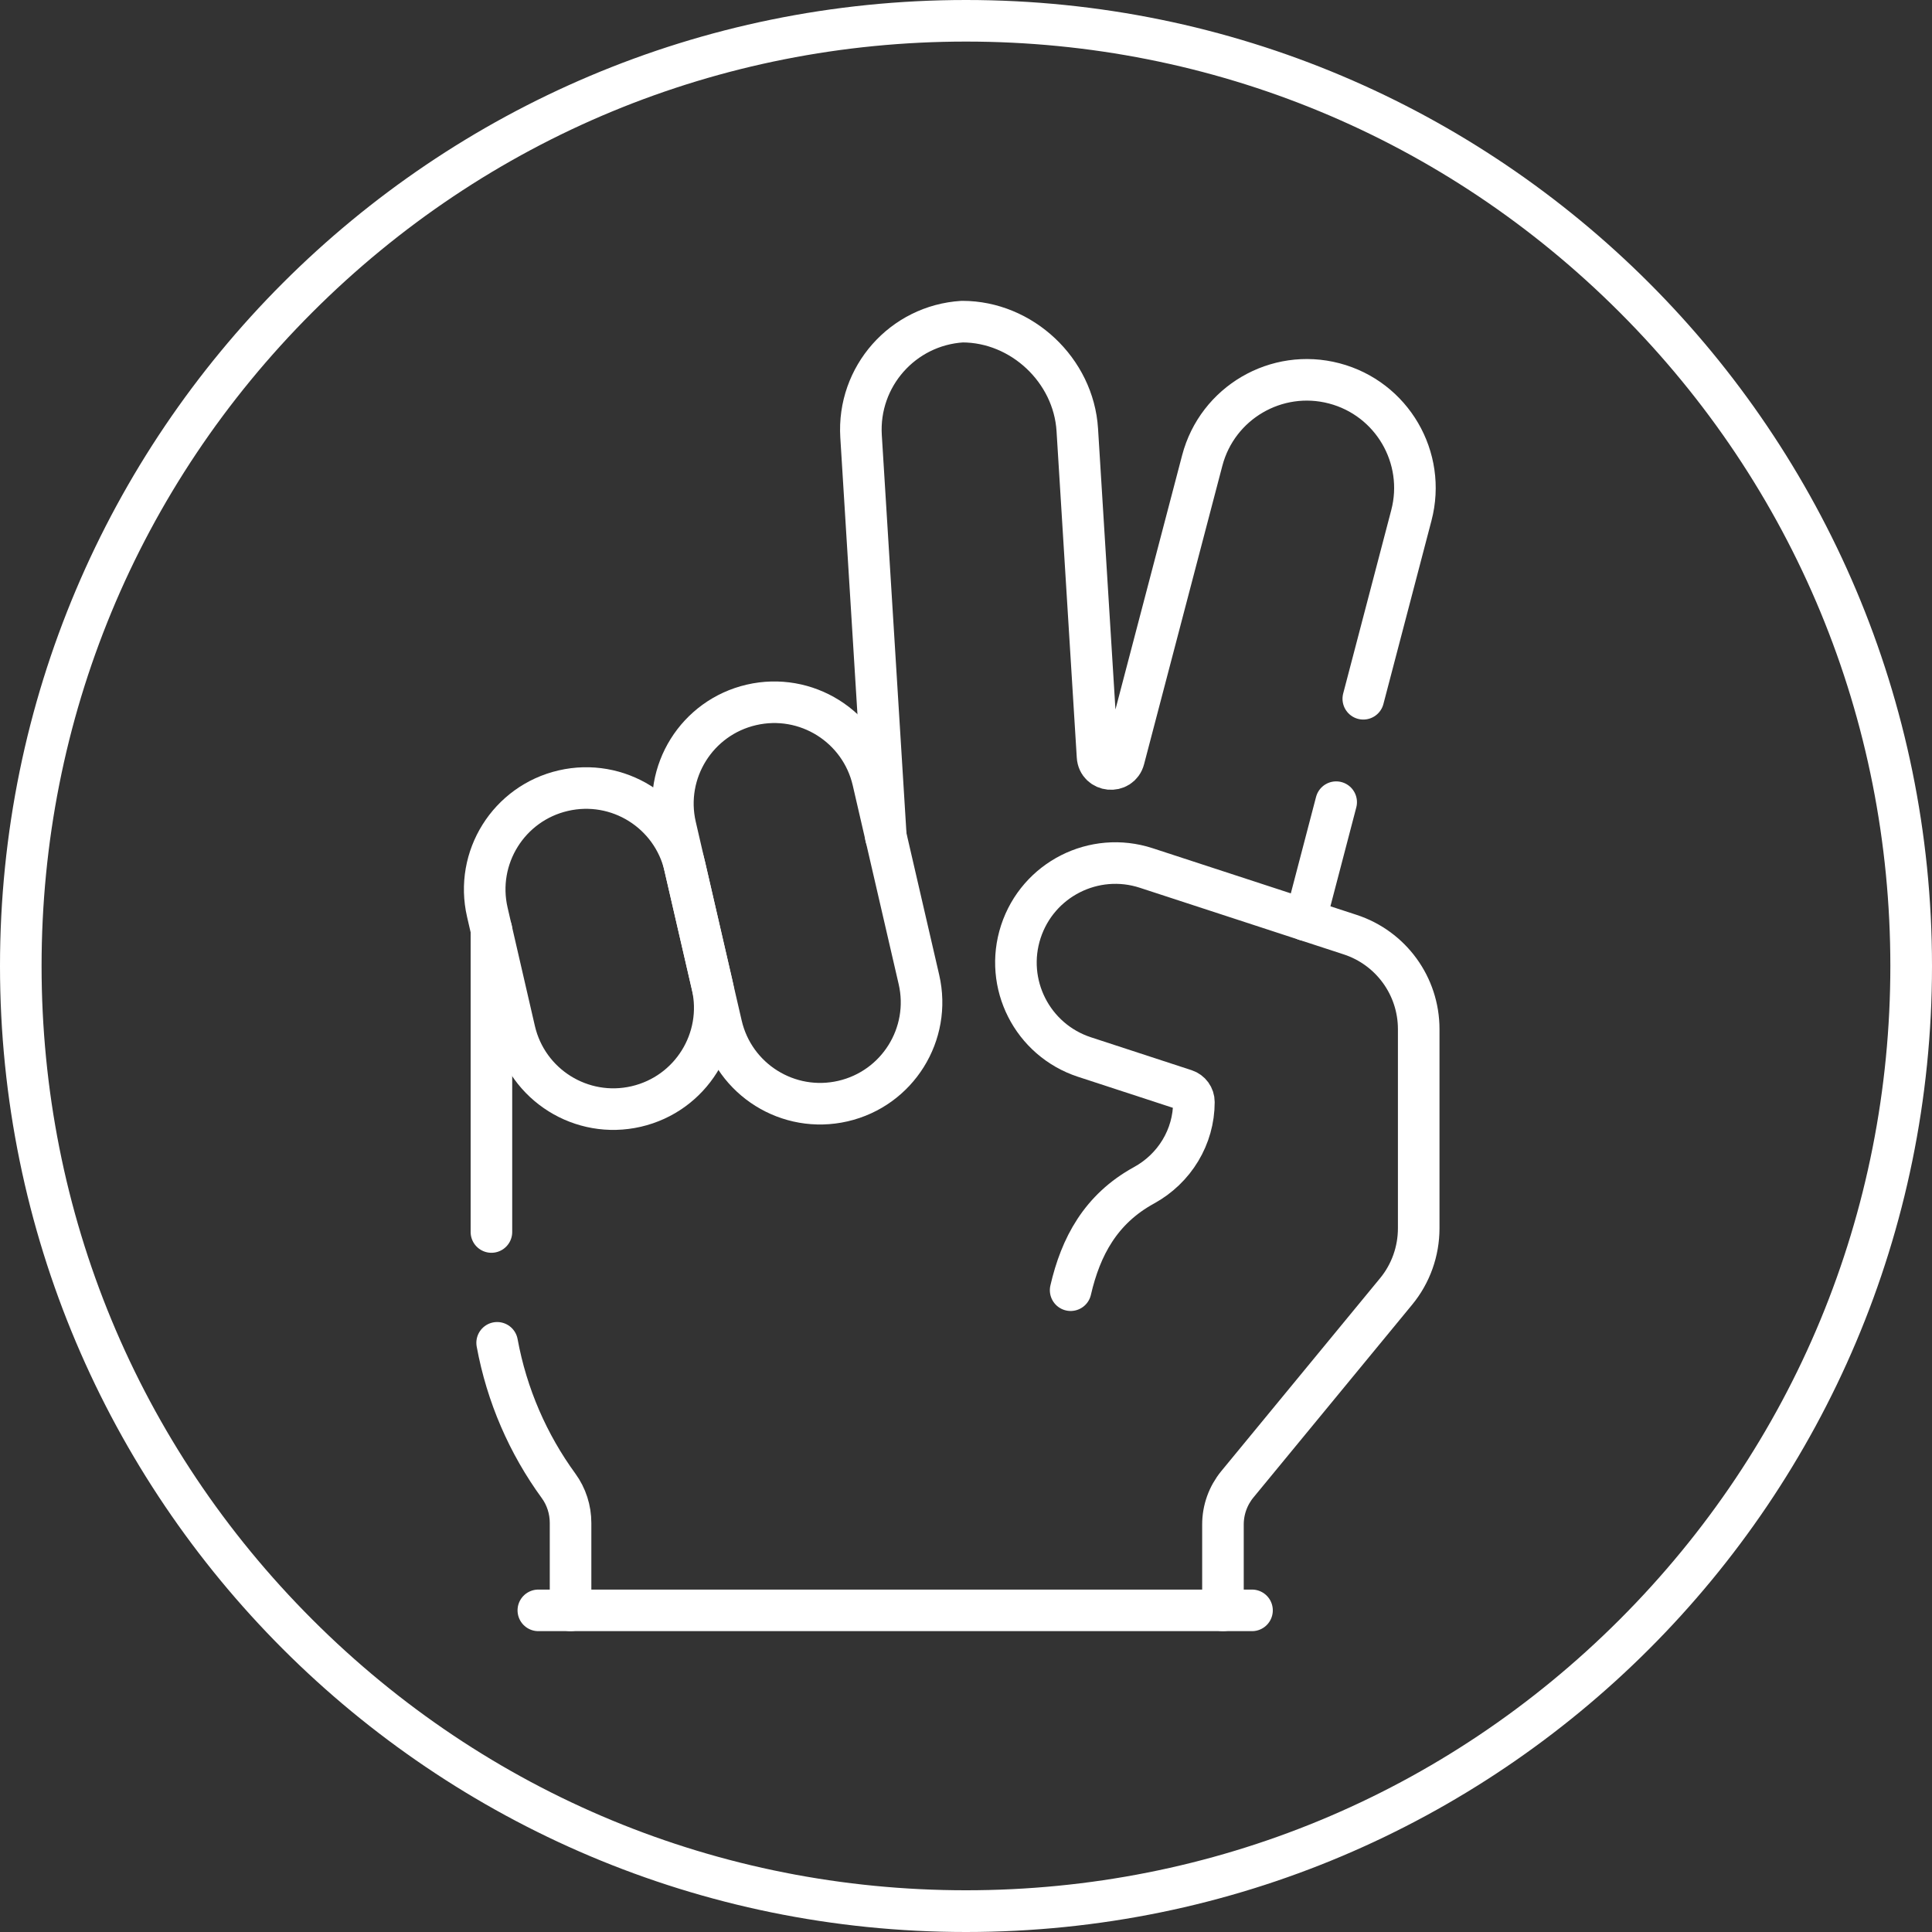 <svg viewBox="0 0 250 250" xmlns="http://www.w3.org/2000/svg" data-name="Capa 1" id="Capa_1">
  <rect x="0" y="0" width="250" height="250" fill="#333333" stroke="none"/>
  <defs>
    <style>
      .cls-1 {
        fill: #fff;
      }

      .cls-2 {
        fill: none;
        stroke: #fff;
        stroke-linecap: round;
        stroke-linejoin: round;
        stroke-width: 5.38px;
      }
    </style>
  </defs>
  <path d="M125,5.38c31.95,0,61.99,12.44,84.58,35.03s35.03,52.63,35.03,84.58-12.44,61.99-35.03,84.58c-22.59,22.59-52.63,35.03-84.58,35.03s-61.99-12.44-84.58-35.03C17.83,186.99,5.38,156.95,5.38,125s12.44-61.99,35.03-84.58S93.05,5.38,125,5.38M125,0C55.96,0,0,55.96,0,125s55.96,125,125,125,125-55.96,125-125S194.04,0,125,0h0Z" class="cls-1"></path>
  <g>
    <path d="M176.41,90.42l6.22-23.73c1.96-7.47-2.51-15.12-9.98-17.08h0c-7.47-1.96-15.12,2.51-17.08,9.98l-10.13,38.62c-.5,1.91-3.3,1.64-3.42-.33l-2.62-42.27c-.48-7.69-7.17-13.99-14.88-13.99h0c-7.71.48-13.57,7.11-13.1,14.83l3.21,51.83" class="cls-2"></path>
    <line y2="103.8" x2="172.9" y1="119.05" x1="168.91" class="cls-2"></line>
    <path d="M72.89,102.31h0c7.06-1.63,14.1,2.77,15.73,9.83l3.53,15.31c1.63,7.06-2.77,14.1-9.83,15.73h0c-7.06,1.63-14.1-2.77-15.73-9.83l-3.53-15.31c-1.63-7.06,2.77-14.1,9.83-15.73Z" class="cls-2"></path>
    <path d="M97.24,91.21h0c7.06-1.63,14.1,2.77,15.73,9.83l5.94,25.71c1.63,7.06-2.77,14.1-9.83,15.73h0c-7.06,1.63-14.1-2.77-15.73-9.83l-5.94-25.71c-1.63-7.06,2.77-14.1,9.83-15.73Z" class="cls-2"></path>
    <path d="M64.33,173.76c1.25,6.82,4.02,13.12,7.95,18.51,1.01,1.39,1.55,3.07,1.55,4.8v11.31" class="cls-2"></path>
    <line y2="159.42" x2="63.59" y1="120.3" x1="63.59" class="cls-2"></line>
    <path d="M158.25,208.38v-11.11c0-1.9.66-3.74,1.87-5.21l20.53-24.94c1.9-2.3,2.93-5.2,2.93-8.18v-25.77c0-5.57-3.58-10.5-8.87-12.23l-26.38-8.62c-6.76-2.21-14.02,1.48-16.23,8.23h0c-2.21,6.76,1.48,14.02,8.23,16.23l13.03,4.26c.67.22,1.13.85,1.13,1.56h0c0,4.51-2.5,8.61-6.46,10.78-5.6,3.07-8.19,7.93-9.49,13.57" class="cls-2"></path>
    <path d="M69.66,208.38h92.35" class="cls-2"></path>
  </g>
</svg>